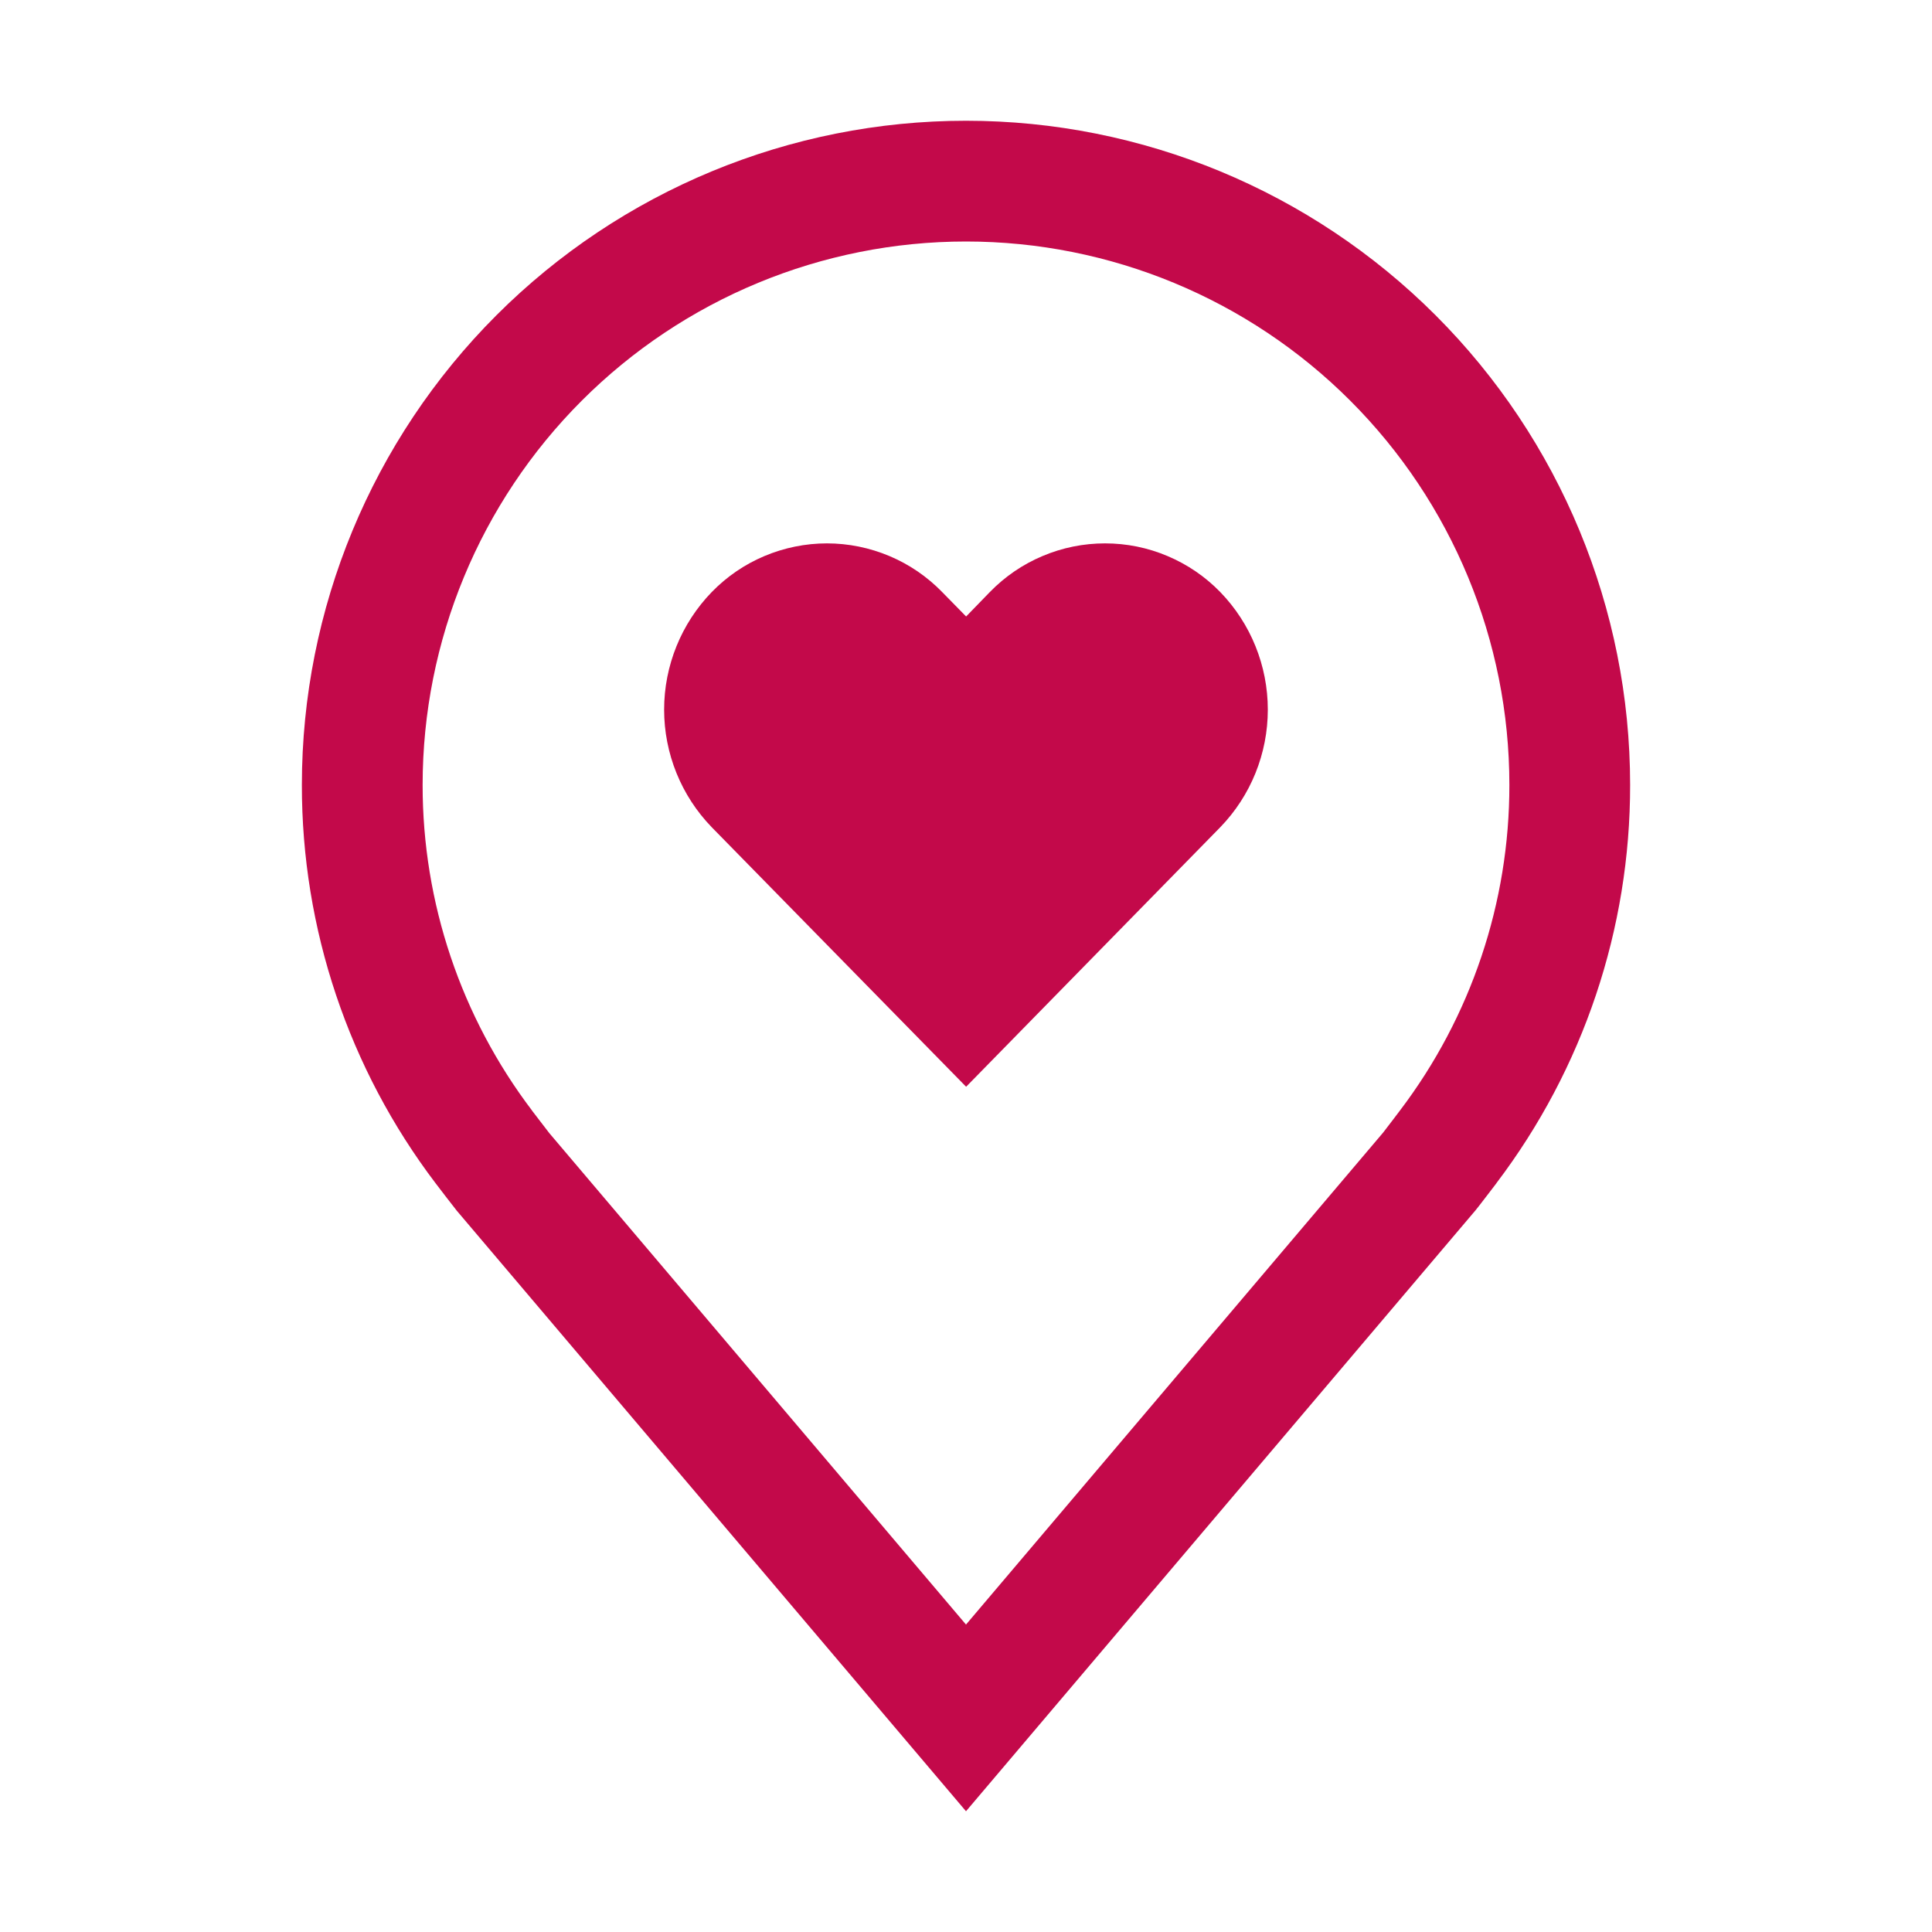 <svg width="32" height="32" viewBox="0 0 32 32" fill="none" xmlns="http://www.w3.org/2000/svg">
<path d="M18.303 9C17.947 9 17.595 9.071 17.267 9.21C16.939 9.348 16.643 9.551 16.395 9.806L16.002 10.211L15.605 9.806C15.357 9.551 15.06 9.348 14.732 9.21C14.405 9.072 14.052 9 13.697 9C13.341 9 12.989 9.072 12.661 9.21C12.333 9.348 12.037 9.551 11.789 9.806C11.283 10.328 11 11.027 11 11.754C11 12.481 11.283 13.18 11.789 13.702L16.002 18L20.211 13.702C20.717 13.18 20.999 12.481 20.999 11.754C20.999 11.027 20.717 10.328 20.211 9.806C19.963 9.551 19.666 9.348 19.338 9.21C19.011 9.071 18.659 9 18.303 9Z" fill="#C3094A"/>
<path d="M16 30L7.564 20.051C7.447 19.902 7.331 19.751 7.216 19.6C5.775 17.702 4.997 15.383 5 13C5 10.083 6.159 7.285 8.222 5.222C10.285 3.159 13.083 2 16 2C18.917 2 21.715 3.159 23.778 5.222C25.841 7.285 27 10.083 27 13C27.003 15.382 26.225 17.7 24.785 19.597L24.784 19.6C24.784 19.6 24.484 19.994 24.439 20.047L16 30ZM8.812 18.395C8.814 18.395 9.046 18.703 9.099 18.769L16 26.908L22.91 18.758C22.954 18.703 23.188 18.393 23.189 18.392C24.366 16.841 25.002 14.947 25 13C25 10.613 24.052 8.324 22.364 6.636C20.676 4.948 18.387 4 16 4C13.613 4 11.324 4.948 9.636 6.636C7.948 8.324 7 10.613 7 13C6.998 14.948 7.635 16.843 8.813 18.395H8.812Z" fill="#C3094A"/>
</svg>
